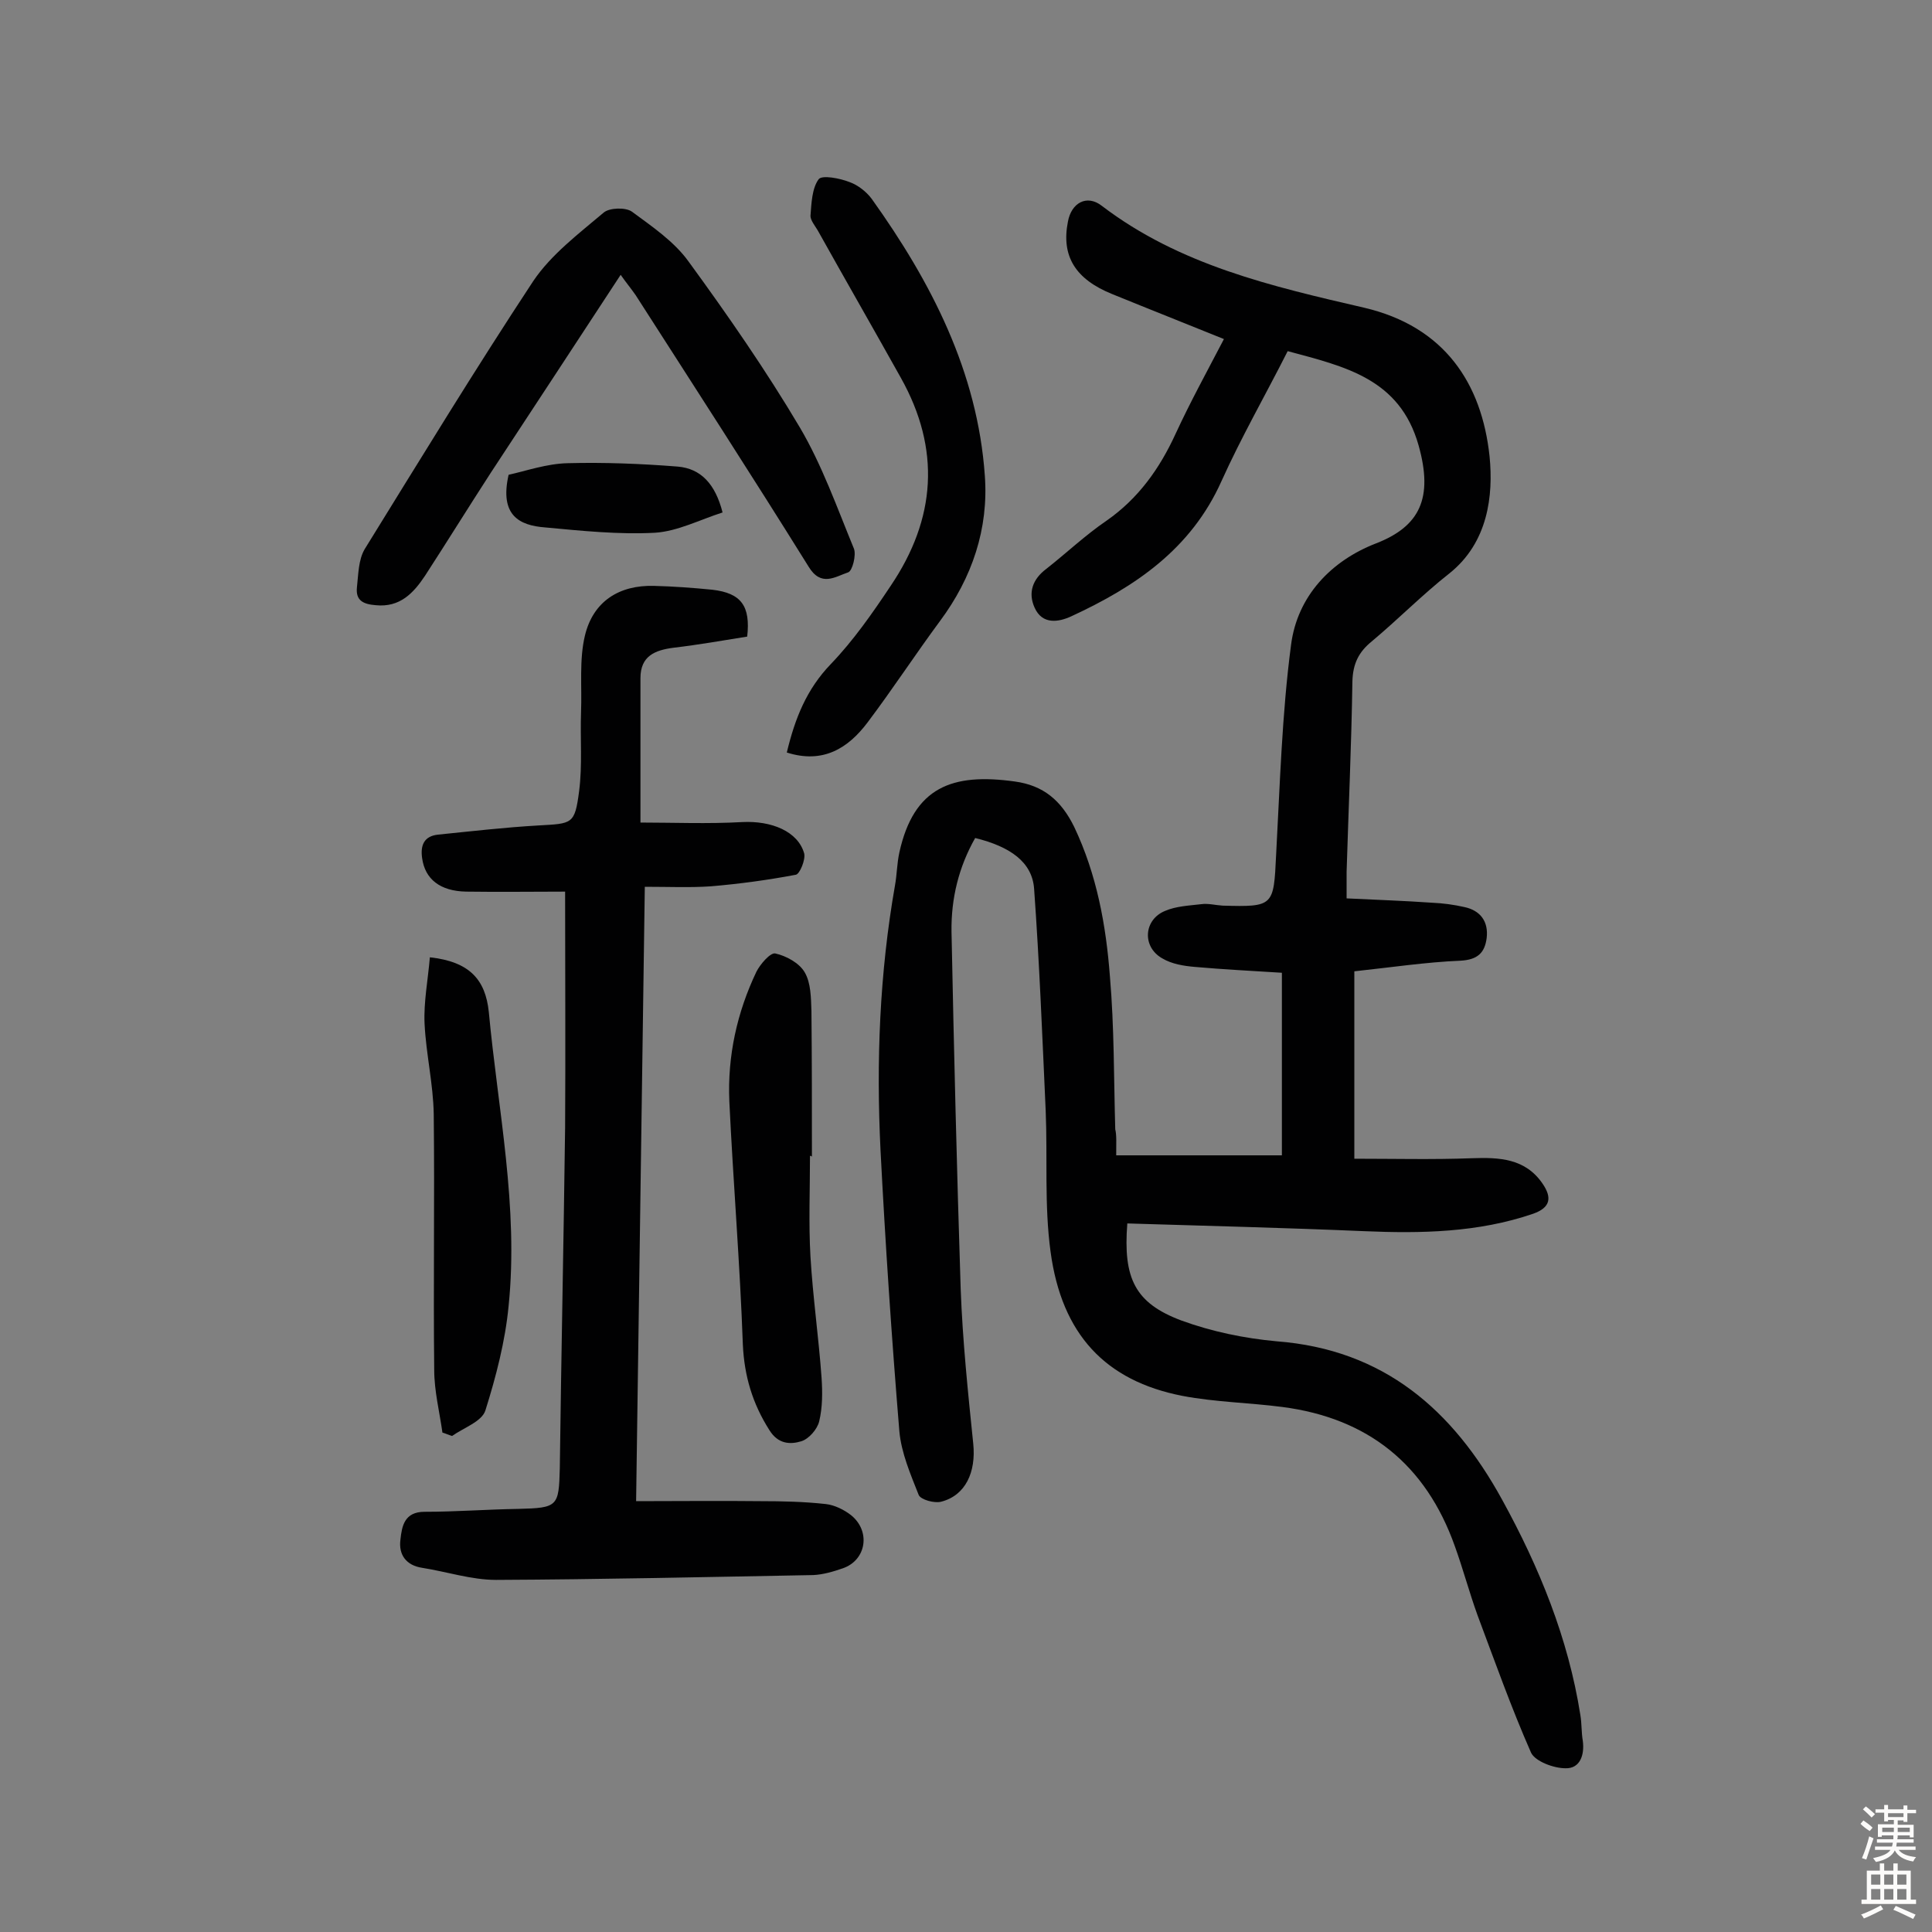 <svg enable-background="new 0 0 400 400" viewBox="0 0 400 400" xmlns="http://www.w3.org/2000/svg"><rect x="0" y="0" width="400" height="400" fill="#808080" stroke="none"/><g fill="#010102"><path d="m231.1 239.2h34.3c0-12.2 0-24.7 0-37.8-6.4-.4-12.2-.7-17.9-1.2-2.4-.2-4.9-.6-6.9-1.8-4.2-2.4-3.8-8 .6-9.8 2.3-1 5-1.1 7.5-1.4 1.4-.2 2.9.2 4.4.3 10.6.3 10.6.1 11.1-10.4.8-14.6 1.2-29.2 3.1-43.6 1.3-10.1 8.3-17.4 17.6-21 9-3.5 11.9-9.3 8.8-20.3-3.9-13.8-15.2-16.3-27.1-19.5-4.6 9.1-9.6 17.8-13.7 26.9-6.3 14.1-17.9 21.9-31.1 28-2.6 1.2-6 1.8-7.6-1.8-1.4-3.1-.4-5.9 2.4-8 4.2-3.3 8.1-7 12.5-10 6.6-4.6 11-10.8 14.3-18 3-6.5 6.4-12.7 10-19.6-7.9-3.2-15.5-6.2-23.1-9.3-7.7-3.1-10.6-7.9-9.2-15 .7-3.9 3.9-5.7 7-3.3 16.1 12.3 35.3 16.7 54.3 21.1 16.7 3.9 24.4 15.7 26 30.8.8 8.1-.3 17.8-8.3 24.2-5.6 4.4-10.6 9.5-16.1 14.1-2.7 2.2-3.9 4.6-4 8.3-.2 13.1-.8 26.3-1.2 39.4v5.5c6.2.3 12 .5 17.7.9 2.3.1 4.5.4 6.7.9 3.3.7 5 3 4.6 6.4-.4 3.1-1.9 4.5-5.4 4.7-7.2.3-14.5 1.4-22 2.2v38.8c8.2 0 16.3.2 24.3-.1 5.7-.2 11.1 0 14.7 5.3 1.9 2.8 1.7 4.9-2 6.2-11.4 3.9-23.2 4.1-35 3.6-16.3-.7-32.7-1.1-49-1.6-.9 11.4 1.6 16.5 11.2 20.1 6.3 2.3 13.1 3.7 19.7 4.3 22.2 1.7 36.5 14.2 46.7 32.8 7.7 14 13.7 28.7 16.2 44.6.3 1.8.2 3.6.5 5.3.4 3-.6 5.8-3.6 5.7-2.4 0-6.2-1.4-7.1-3.2-4.1-9.3-7.5-18.9-11.1-28.5-1.7-4.7-3-9.6-4.7-14.3-6-16.9-18-26.5-35.7-28.8-6.9-.9-13.9-1-20.7-2.3-15.9-3.1-25-12.7-27.3-29.9-1.3-9.6-.6-19.4-1-29.1-.7-15.4-1.3-30.7-2.4-46-.4-5.5-4.9-8.7-12.2-10.5-3.4 6-5 12.5-4.9 19.4.5 24.7 1.1 49.3 1.9 74 .4 10.7 1.5 21.3 2.6 32 .6 5.9-1.6 10.7-6.6 12-1.4.4-4.3-.4-4.7-1.4-1.7-4.3-3.6-8.7-4-13.2-1.6-19.4-2.9-38.8-3.9-58.2-.9-18.3-.2-36.6 3-54.8.4-2.2.4-4.5.9-6.8 3-13.6 11-16.5 23.9-14.7 5.9.8 9.6 3.9 12.3 9.4 4.7 9.9 6.6 20.4 7.4 31 .9 10.5.8 21.1 1.1 31.6.3 1.2.2 2.9.2 5.4z"/><path d="m117 184.6c-6.6 0-13.5.1-20.5 0-5.4-.1-8.5-2.6-9.1-6.9-.4-2.7.4-4.6 3.3-4.9 6.9-.7 13.8-1.5 20.8-1.9s7.5-.2 8.4-7.1c.7-5.4.2-10.9.4-16.4.2-5.3-.4-10.8.8-15.8 1.7-7.1 7.1-10.5 14.3-10.3 4 .1 8.1.4 12.1.8 6 .7 7.9 3.4 7.2 9.7-5 .8-10.1 1.7-15.2 2.3-3.9.5-6.9 1.7-6.9 6.3v29.9c6.7 0 14 .3 21.1-.1 6-.3 11.5 1.9 12.8 6.5.3 1.3-.9 4.2-1.7 4.4-5.8 1.1-11.7 1.9-17.6 2.4-4.3.3-8.6.1-13.7.1-.6 42.4-1.2 84.2-1.8 127.2 8.8 0 17.3-.1 25.8 0 4.5 0 9 .1 13.5.6 1.8.2 3.8 1.2 5.2 2.3 4.1 3.3 3.2 9.3-1.7 11-2 .7-4.1 1.3-6.1 1.4-21.9.4-43.8.9-65.7 1-5.1 0-10.2-1.7-15.3-2.5-3.3-.5-4.9-2.7-4.5-5.8.3-2.8.8-5.8 5-5.8 6.5 0 12.9-.5 19.4-.6 8.2-.2 8.4-.5 8.6-8.4.3-23.5.8-47.1 1.1-70.6.1-16.1 0-32 0-48.8z"/><path d="m128.5 56.9c-9.2 14-18 27.5-26.9 41-4.6 7.1-9 14.2-13.6 21.3-2.4 3.6-5.2 6.6-10.2 6.1-2.5-.2-4.2-.9-3.9-3.7.3-2.7.3-5.7 1.6-7.9 11.5-18.6 22.9-37.3 34.9-55.5 3.7-5.5 9.4-9.8 14.6-14.2 1.2-1 4.5-1.1 5.8-.2 4.2 3.1 8.8 6.2 11.8 10.4 8.1 11.1 16 22.5 23 34.3 4.6 7.8 7.7 16.6 11.2 25.1.5 1.3-.3 4.6-1.2 4.9-2.7.9-5.6 3.1-8.2-1.2-11.7-18.8-23.8-37.5-35.8-56.2-.9-1.3-1.9-2.5-3.1-4.2z"/><path d="m162.9 155.8c1.7-7.1 4.1-13.1 9.1-18.3 4.7-4.9 8.6-10.5 12.4-16.2 9.4-13.9 10.4-28.3 2.1-43.1-5.7-10.2-11.5-20.3-17.2-30.5-.6-1-1.5-2.1-1.5-3 .2-2.6.3-5.7 1.7-7.6.7-.9 4.4-.2 6.4.6 1.7.6 3.5 2 4.6 3.5 12.3 17.2 21.9 35.8 23.4 57.3.8 10.9-2.6 21.1-9.3 30.1-5.1 6.9-9.8 14.1-15 21-4 5.3-9.2 8.6-16.7 6.2z"/><path d="m167.7 239.3c0 7-.3 14 .1 20.9.5 8.4 1.7 16.7 2.3 25.1.2 3 .2 6.1-.5 9-.4 1.6-2.1 3.6-3.7 4.1-2.3.7-4.8.6-6.6-2.3-3.5-5.5-5.2-11.2-5.5-17.7-.6-16.8-2-33.6-2.8-50.4-.4-9.4 1.6-18.4 5.6-26.8.8-1.6 2.9-4 3.9-3.8 2.3.5 5 2 6.1 3.9 1.3 2.2 1.3 5.3 1.4 8 .1 10.1.1 20.1.1 30.2-.1-.2-.3-.2-.4-.2z"/><path d="m89 198.2c8.2.9 11.5 4.6 12.2 11.3 1.9 20.3 6.2 40.4 4.1 60.9-.7 7.3-2.6 14.6-4.8 21.6-.7 2.3-4.5 3.6-6.9 5.3-.7-.2-1.3-.5-2-.7-.6-4.3-1.7-8.6-1.7-13-.2-17.6.1-35.3-.1-52.9-.1-6.3-1.6-12.5-1.9-18.8-.2-4.4.7-9 1.1-13.7z"/><path d="m105.3 98.3c3.6-.8 7.9-2.3 12.2-2.4 7.6-.2 15.2.1 22.8.7 4.8.4 7.8 3.6 9.3 9.5-4.7 1.5-9.3 3.9-14 4.2-7.5.4-15.2-.4-22.7-1.1-5.4-.4-9.5-2.5-7.6-10.9z"/></g><path d="m385.2 377.6.6-.7c.6.4 1.3.9 1.9 1.5l-.6.7c-.8-.5-1.4-1-1.9-1.5zm.3 7.1c.6-1.4 1.1-2.9 1.5-4.5.3.1.6.3.9.4-.5 1.4-1 2.9-1.5 4.4zm.2-10.1.6-.6c.7.5 1.3 1.1 1.9 1.6l-.7.7c-.6-.6-1.2-1.2-1.8-1.7zm8.4-.8h.8v.9h1.8v.7h-1.8v1.8h-.8v-.3h-1.2v.9h3.3v2.6h-.8v-.4h-2.5c0 .3 0 .6-.1.8h3.4v.7h-3.5c0 .3-.1.6-.1.8h4v.7h-3.5c.7.9 1.9 1.3 3.6 1.5-.2.2-.4.5-.6.9-1.9-.3-3.2-1.1-3.8-2.3-.5 1.1-1.8 2-3.9 2.4-.2-.3-.4-.5-.6-.8 1.9-.4 3.1-.9 3.6-1.7h-3.2v-.7h3.5c.1-.2.1-.5.2-.8h-3.3v-.7h3.4c0-.2 0-.5 0-.8h-2.4v.3h-.8v-2.6h3.3v-.9h-1.2v.3h-.8v-1.8h-1.8v-.7h1.8v-.9h.8v.9h3.2zm-4.4 5.5h2.4c0-.3 0-.6 0-.9h-2.4zm1.2-3.1h3.2v-.8h-3.2zm4.4 2.2h-2.4v.9h2.5v-.9z" fill="#fcfbfa"/><path d="m389.2 385.8h.9v1.5h1.9v-1.5h.9v1.5h2.7v6h1.1v.9h-11.3v-.9h1.1v-6h2.7zm.2 8.7.5.8c-1.2.6-2.5 1.3-4 1.9-.2-.3-.3-.6-.6-.8 1.6-.6 3-1.3 4.1-1.9zm-2-4.3h1.9v-2.1h-1.9zm0 3.1h1.9v-2.2h-1.9zm2.7-3.1h1.9v-2.1h-1.9zm0 3.1h1.9v-2.2h-1.9zm2.4 1.3c1.4.6 2.7 1.2 4.1 1.8l-.5.9c-1.5-.7-2.8-1.4-4.1-1.9zm2.2-6.5h-1.9v2.1h1.9zm-1.9 5.2h1.9v-2.2h-1.9z" fill="#fcfbfa"/></svg>